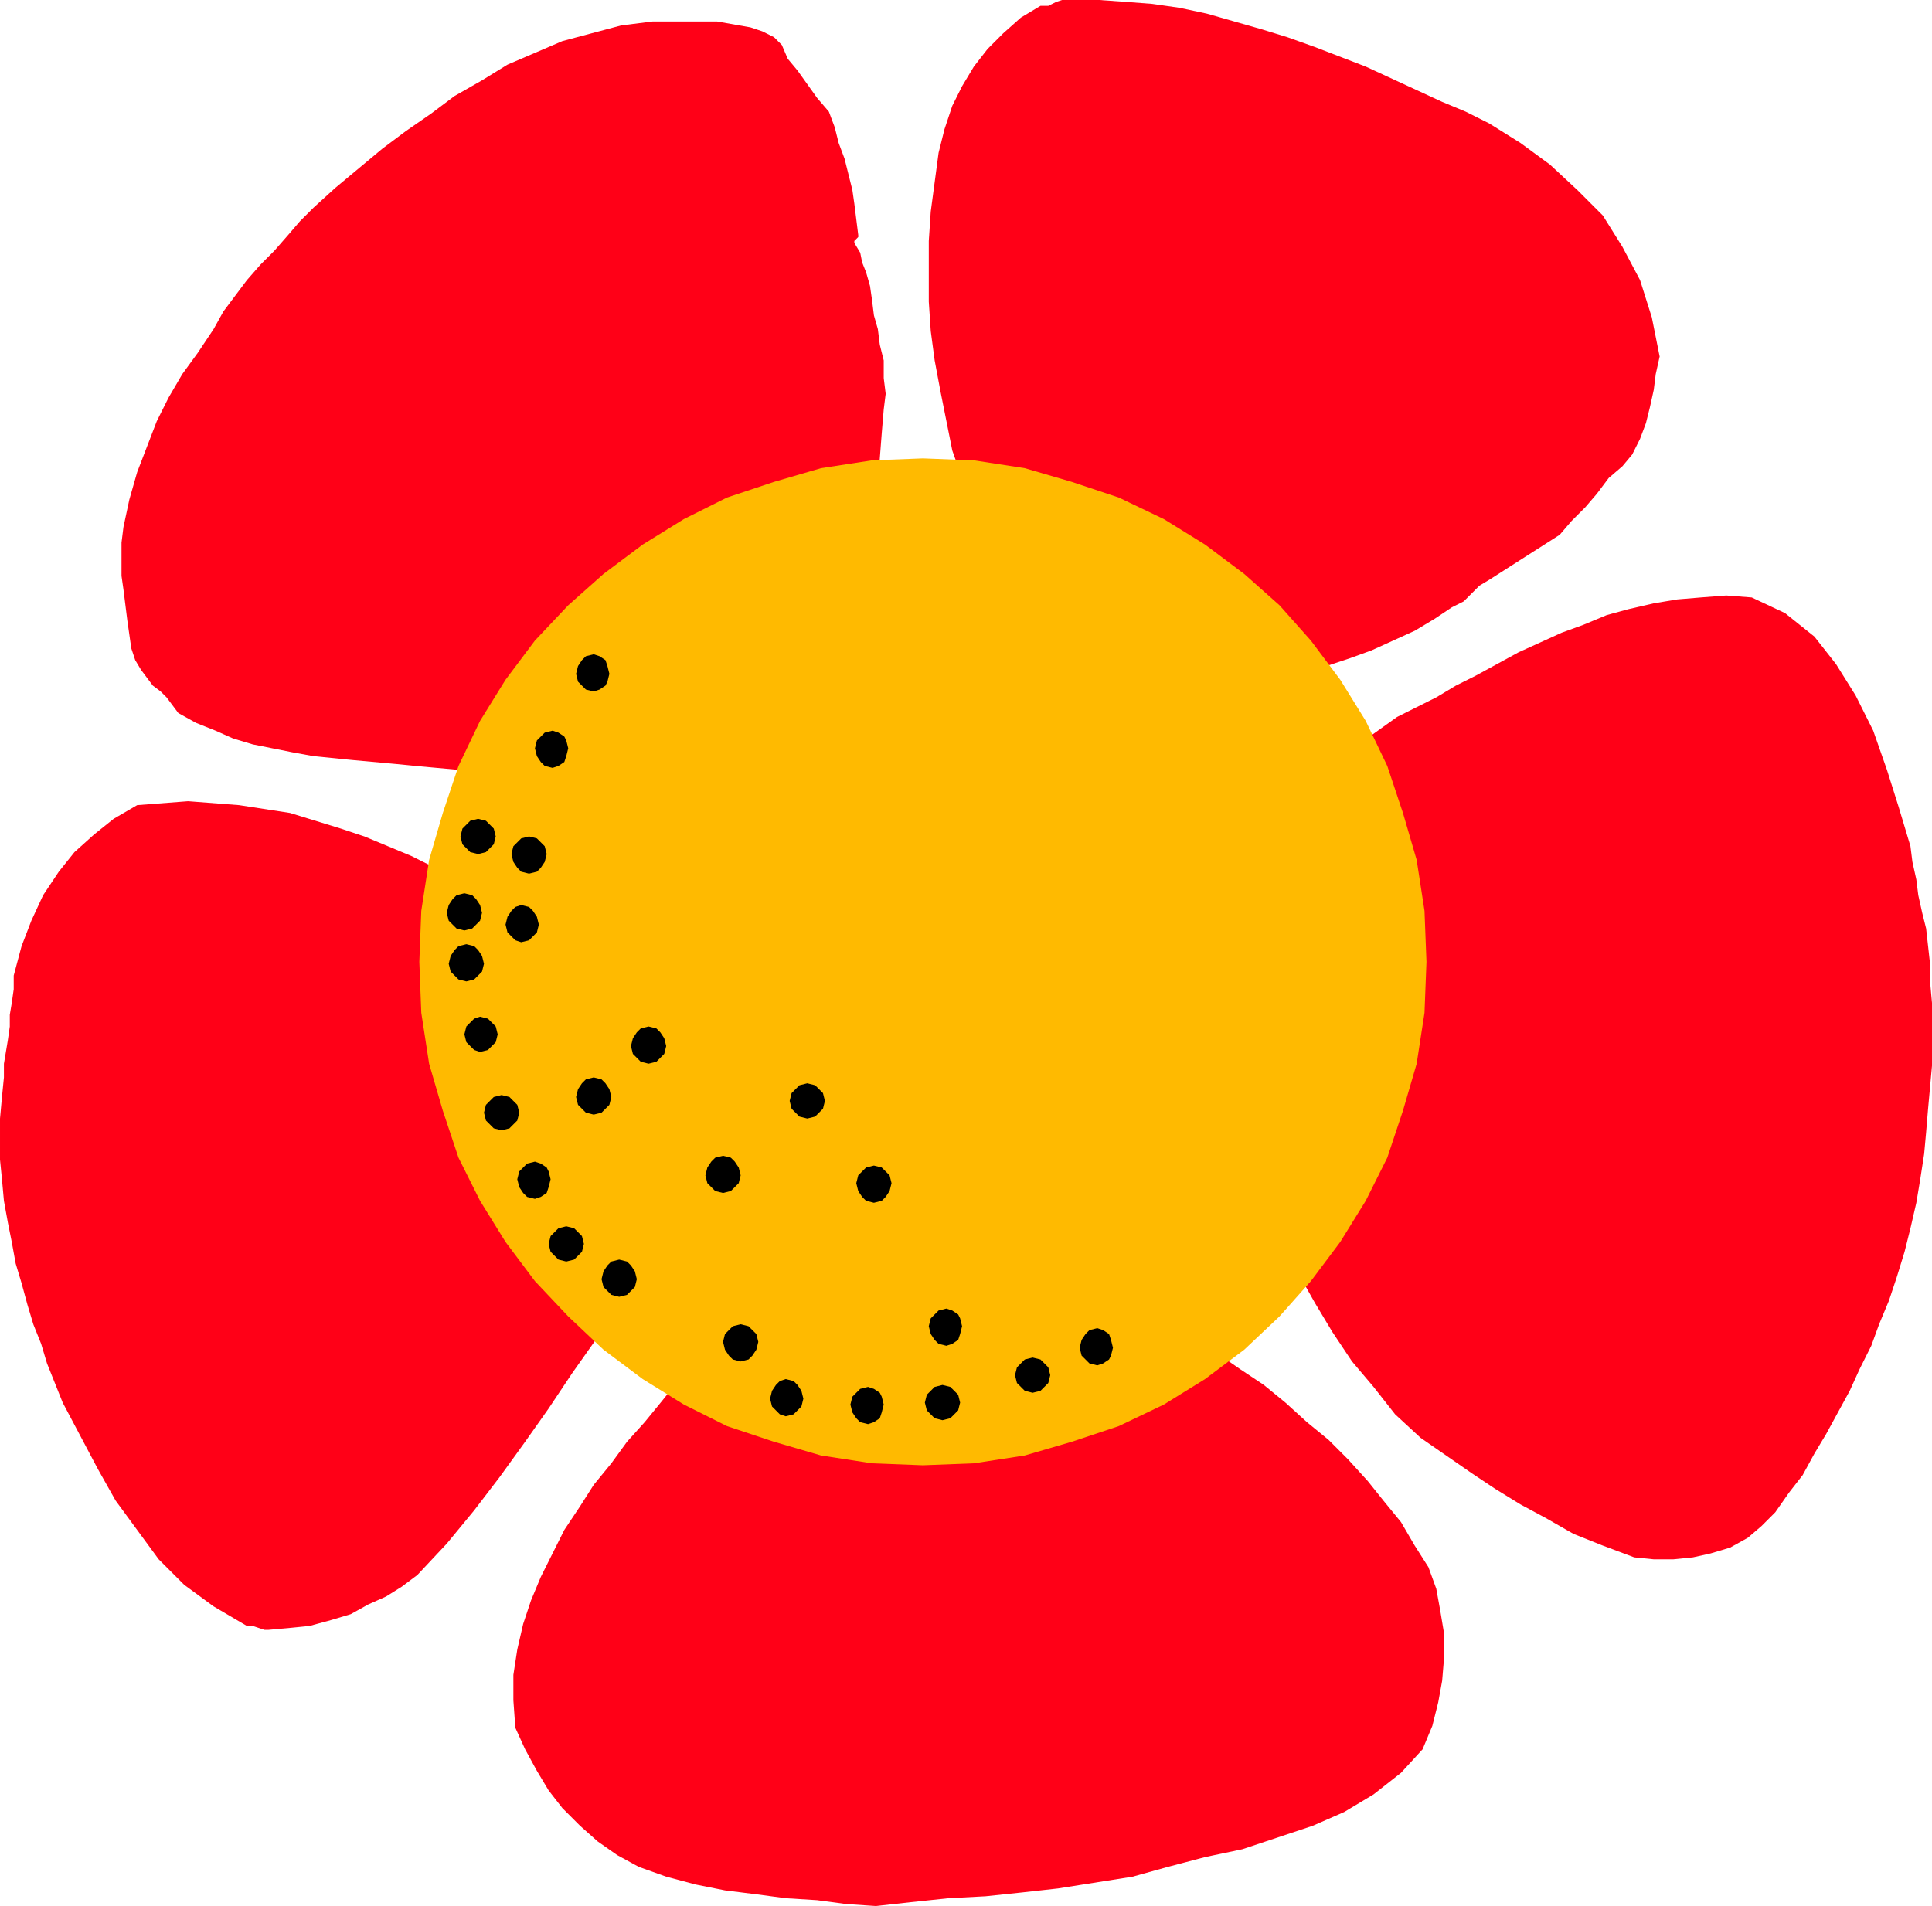<svg xmlns="http://www.w3.org/2000/svg" fill-rule="evenodd" height="93.408" preserveAspectRatio="none" stroke-linecap="round" viewBox="0 0 986 973" width="94.656"><style>.pen1{stroke:none}</style><path class="pen1" d="m447 973 18-2 19-2 19-1 19-2 18-2 19-3 19-3 18-5 19-5 19-4 18-6 18-6 16-7 15-9 14-11 11-12 5-12 3-12 2-11 1-12v-12l-2-12-2-11-4-11-7-11-7-12-9-11-8-10-10-11-10-10-11-9-11-10-11-9-12-8-13-9-12-8-13-7-13-7-14-7-13-6h-5l-2-1-13-7-12-1h-12l-12 1-13 1-12 1-12 2-12 2-12 3-12 3-12 4-11 4-11 5-10 5-10 5-9 6-8 7-9 10-8 10-9 11-9 10-8 11-9 11-7 11-8 12-6 12-6 12-5 12-4 12-3 13-2 13v13l1 14 5 11 6 11 6 10 7 9 9 9 9 8 10 7 11 6 14 5 15 4 15 3 16 2 15 2 16 1 15 2 15 1zM137 832l11-1 10-1 11-3 10-3 9-5 9-4 8-5 8-6 15-16 14-17 13-17 13-18 12-17 12-18 12-17 12-18 6-13 5-14 6-13 6-13 5-13 4-14 4-14 3-14-8-13-9-13-10-13-11-12-12-11-13-10-13-10-14-8-10-7-11-6-10-6-12-6-12-6-12-5-12-5-12-4-13-4-13-4-13-2-13-2-13-1-13-1-13 1-13 1-12 7-10 8-10 9-8 10-8 12-6 13-5 13-4 15v7l-1 7-1 6v6l-1 7-1 6-1 6v7l-1 10-1 11v21l1 10 1 11 2 11 2 10 2 11 3 10 3 11 3 10 4 10 3 10 4 10 4 10 9 17 9 17 9 16 11 15 11 15 13 13 15 11 17 10h3l3 1 3 1h2zm697-37 10 1h10l10-1 9-2 10-3 9-5 7-6 7-7 7-10 7-9 6-11 6-10 6-11 6-11 5-11 6-12 4-11 5-12 4-12 4-13 3-12 3-13 2-12 2-13 1-11 1-12 1-11 1-11v-32l-1-11v-9l-1-9-1-9-2-8-2-9-1-8-2-9-1-8-6-20-6-19-7-20-9-18-10-16-11-14-15-12-17-8-13-1-13 1-12 1-12 2-13 3-11 3-12 5-11 4-11 5-11 5-11 6-11 6-10 5-10 6-10 5-10 5-14 10-13 10-12 12-10 13-9 14-7 15-6 16-5 17-3 19-1 18v18l1 19 2 18 3 17 4 18 6 17 6 16 7 16 9 16 9 15 10 15 11 13 11 14 13 12 13 9 13 9 12 8 13 8 13 7 14 8 15 6 16 6zM255 396h7l8-1h7l8-1 7-2 7-1 8-3 7-2 10-2 8-2 8-3 8-4 7-4 8-4 8-4 8-3 8-5 8-7 7-7 6-7 7-8 6-7 7-6 8-5 5-12 3-12 2-13 1-12 1-13 1-12 1-13 1-12 1-8-1-8v-9l-2-8-1-8-2-7-1-8-1-7-2-7-2-5-1-5-3-5v-1l1-1 1-1v-1l-1-8-1-8-1-7-2-8-2-8-3-8-2-8-3-8-6-7-5-7-5-7-5-6-3-7-4-4-6-3-6-2-17-3h-33l-16 2-15 4-15 4-14 6-14 6-13 8-14 8-12 9-13 9-12 9-12 10-12 10-11 10-7 7-6 7-7 8-7 7-7 8-6 8-6 8-5 9-8 12-8 11-7 12-6 12-5 13-5 13-4 14-3 14-1 8v17l1 7 1 8 1 8 1 7 1 7 2 6 3 5 3 4 3 4 4 3 3 3 3 4 3 4 9 5 10 4 9 4 10 3 10 2 10 2 11 2 10 1 10 1 11 1 11 1 10 1 11 1 11 1 10 1 11 2zm316-35h11l5-1 5-2 8 1 8-1 7-2 8-3 7-2 8-3 7-1 8-1 12-3 12-3 12-4 11-4 11-5 11-5 10-6 9-6 6-3 4-4 4-4 5-3 36-23 6-7 7-7 6-7 6-8 7-6 5-6 4-8 3-8 2-8 2-9 1-8 2-9-4-20-6-19-9-17-10-16-13-13-14-13-15-11-16-10-12-6-12-5-13-6-13-6-13-6-13-5-13-5-14-5-13-4-14-4-14-4-14-3-14-2-13-1-14-1h-19l-3 1-4 2h-4l-10 6-9 8-8 8-7 9-6 10-5 10-4 12-3 12-2 15-2 15-1 15v31l1 15 2 15 3 16 3 15 3 15 5 14 4 15 6 13 6 14 6 13 7 12 4 7 4 6 3 7 4 7 3 3 4 4 4 3 4 3 5 4 4 2 6 2 6 2z" style="fill:#ff0017"/><path class="pen1" style="fill:#ffba00" d="m471 234 26 1 26 4 24 7 24 8 23 11 21 13 20 15 18 16 16 18 15 20 13 21 11 23 8 24 7 24 4 26 1 26-1 26-4 26-7 24-8 24-11 22-13 21-15 20-16 18-18 17-20 15-21 13-23 11-24 8-24 7-26 4-26 1-26-1-26-4-24-7-24-8-22-11-21-13-20-15-18-17-17-18-15-20-13-21-11-22-8-24-7-24-4-26-1-26 1-26 4-26 7-24 8-24 11-23 13-21 15-20 17-18 18-16 20-15 21-13 22-11 24-8 24-7 26-4 26-1z"/><path class="pen1" d="m266 462 4 1 2 2 2 3 1 4-1 4-2 2-2 2-4 1-3-1-2-2-2-2-1-4 1-4 2-3 2-2 3-1zm65 62 4 1 2 2 2 3 1 4-1 4-2 2-2 2-4 1-4-1-2-2-2-2-1-4 1-4 2-3 2-2 4-1zm81 29 4 1 2 2 2 2 1 4-1 4-2 2-2 2-4 1-4-1-2-2-2-2-1-4 1-4 2-2 2-2 4-1zm34 42 4 1 2 2 2 2 1 4-1 4-2 3-2 2-4 1-4-1-2-2-2-3-1-4 1-4 2-2 2-2 4-1zm37 73 3 1 3 2 1 2 1 4-1 4-1 3-3 2-3 1-4-1-2-2-2-3-1-4 1-4 2-2 2-2 4-1zm77 10 3 1 3 2 1 3 1 4-1 4-1 2-3 2-3 1-4-1-2-2-2-2-1-4 1-4 2-3 2-2 4-1zm-33 15 4 1 2 2 2 2 1 4-1 4-2 2-2 2-4 1-4-1-2-2-2-2-1-4 1-4 2-2 2-2 4-1zm-46 14 4 1 2 2 2 2 1 4-1 4-2 2-2 2-4 1-4-1-2-2-2-2-1-4 1-4 2-2 2-2 4-1zm-38 1 3 1 3 2 1 2 1 4-1 4-1 3-3 2-3 1-4-1-2-2-2-3-1-4 1-4 2-2 2-2 4-1zm-42-4 4 1 2 2 2 3 1 4-1 4-2 2-2 2-4 1-3-1-2-2-2-2-1-4 1-4 2-3 2-2 3-1zm-112-78 4 1 2 2 2 2 1 4-1 4-2 2-2 2-4 1-4-1-2-2-2-2-1-4 1-4 2-2 2-2 4-1zm14-76 4 1 2 2 2 3 1 4-1 4-2 2-2 2-4 1-4-1-2-2-2-2-1-4 1-4 2-3 2-2 4-1zm66 40 4 1 2 2 2 3 1 4-1 4-2 2-2 2-4 1-4-1-2-2-2-2-1-4 1-4 2-3 2-2 4-1zm9 86 4 1 2 2 2 2 1 4-1 4-2 3-2 2-4 1-4-1-2-2-2-3-1-4 1-4 2-2 2-2 4-1zM245 519l4 1 2 2 2 2 1 4-1 4-2 2-2 2-4 1-3-1-2-2-2-2-1-4 1-4 2-2 2-2 3-1zm11 40 4 1 2 2 2 2 1 4-1 4-2 2-2 2-4 1-4-1-2-2-2-2-1-4 1-4 2-2 2-2 4-1zm17 34 3 1 3 2 1 2 1 4-1 4-1 3-3 2-3 1-4-1-2-2-2-3-1-4 1-4 2-2 2-2 4-1zm43 50 4 1 2 2 2 3 1 4-1 4-2 2-2 2-4 1-4-1-2-2-2-2-1-4 1-4 2-3 2-2 4-1zm-46-216 4 1 2 2 2 2 1 4-1 4-2 3-2 2-4 1-4-1-2-2-2-3-1-4 1-4 2-2 2-2 4-1zm-26-9 4 1 2 2 2 2 1 4-1 4-2 2-2 2-4 1-4-1-2-2-2-2-1-4 1-4 2-2 2-2 4-1zm-7 38 4 1 2 2 2 3 1 4-1 4-2 2-2 2-4 1-4-1-2-2-2-2-1-4 1-4 2-3 2-2 4-1zm1 26 4 1 2 2 2 3 1 4-1 4-2 2-2 2-4 1-4-1-2-2-2-2-1-4 1-4 2-3 2-2 4-1zm44-109 3 1 3 2 1 2 1 4-1 4-1 3-3 2-3 1-4-1-2-2-2-3-1-4 1-4 2-2 2-2 4-1zm21-39 3 1 3 2 1 3 1 4-1 4-1 2-3 2-3 1-4-1-2-2-2-2-1-4 1-4 2-3 2-2 4-1z" style="fill:#000"/></svg>
